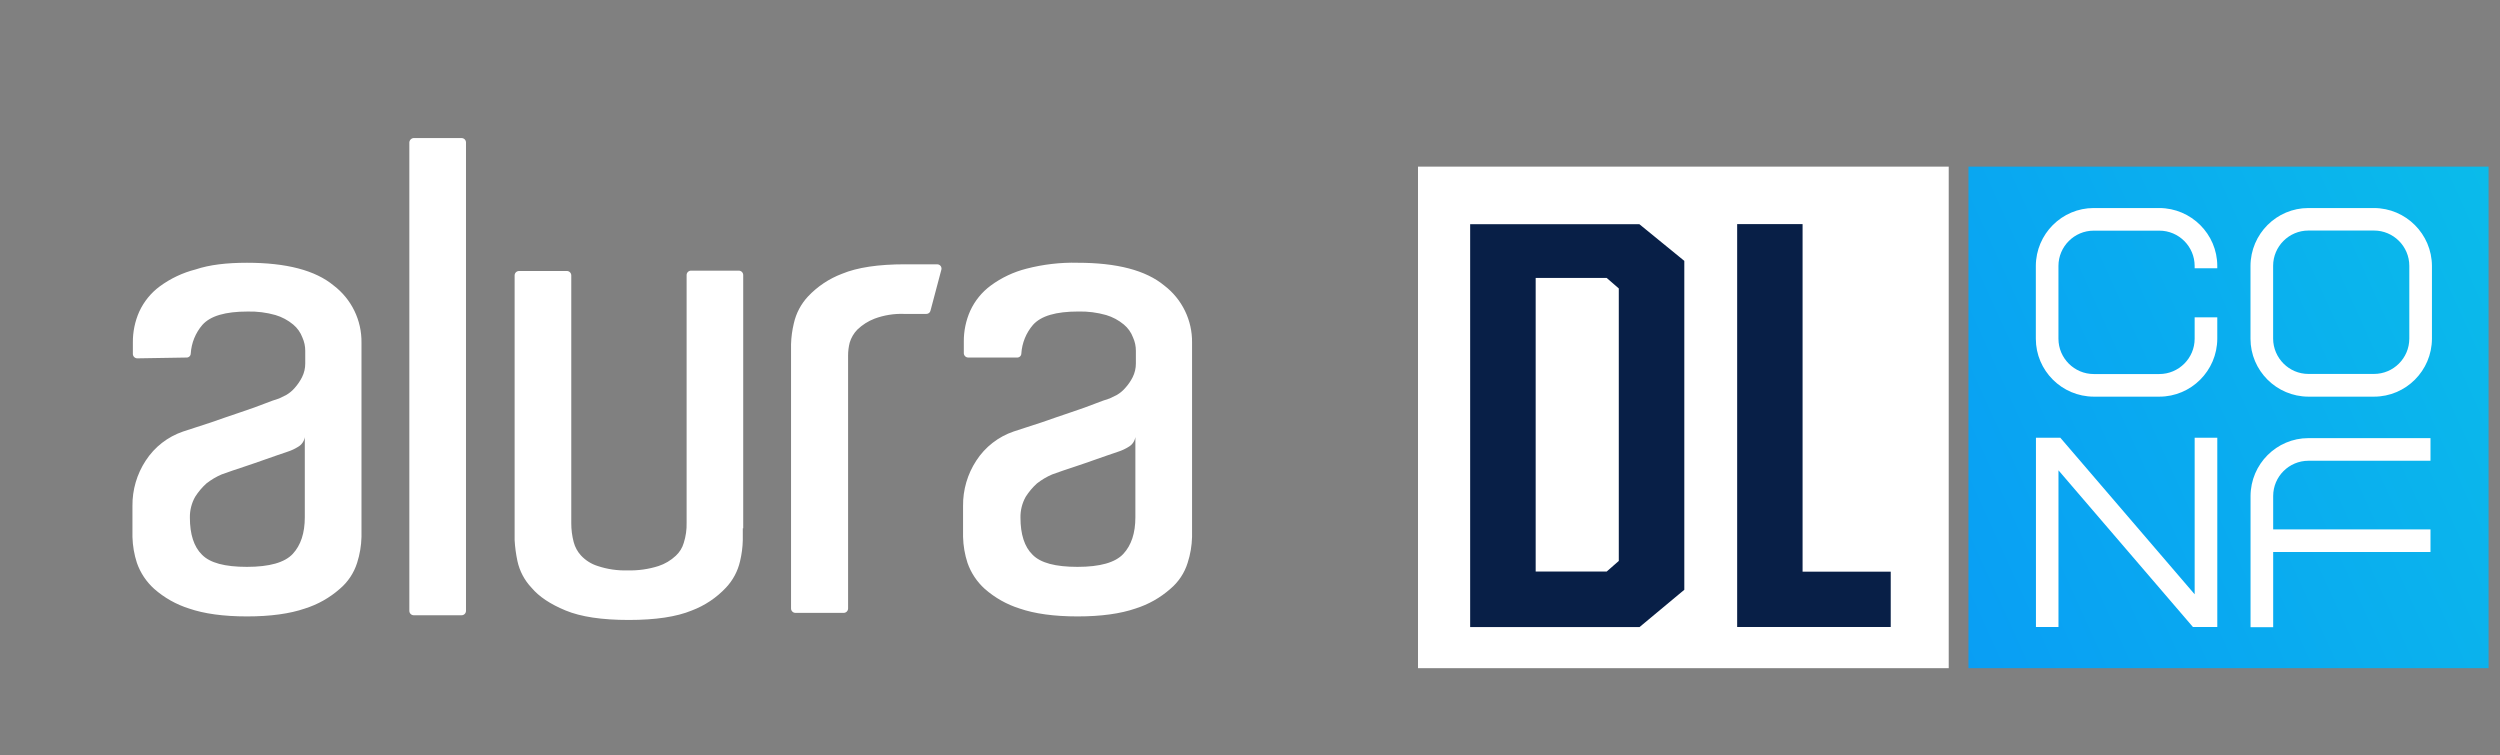 <svg width="192" height="58" viewBox="0 0 192 58" fill="none" xmlns="http://www.w3.org/2000/svg">
<rect x="0" y="0" width="192" height="58" fill="#808080" stroke="none"/>
<path fill-rule="evenodd" clip-rule="evenodd" d="M23.411 33.564C23.386 33.721 23.326 33.871 23.236 34.002C23.145 34.133 23.026 34.242 22.887 34.32C22.645 34.471 22.387 34.592 22.116 34.681C21.591 34.863 21.035 35.045 20.449 35.257C19.831 35.467 19.276 35.678 18.782 35.832C18.165 36.043 17.579 36.225 17.021 36.436C16.602 36.615 16.209 36.849 15.85 37.131C15.517 37.432 15.227 37.778 14.986 38.157C14.712 38.645 14.573 39.198 14.583 39.758C14.583 41.028 14.892 41.994 15.509 42.598C16.126 43.234 17.269 43.535 18.964 43.535C20.692 43.535 21.866 43.203 22.485 42.538C23.101 41.873 23.409 40.936 23.409 39.729V33.564H23.411ZM18.967 20.18C21.993 20.18 24.214 20.755 25.633 21.933C26.305 22.446 26.847 23.109 27.217 23.869C27.587 24.63 27.773 25.466 27.762 26.311V41.238C27.745 41.915 27.632 42.586 27.425 43.231C27.18 44.008 26.719 44.699 26.097 45.224C25.318 45.911 24.404 46.426 23.413 46.737C22.271 47.13 20.79 47.341 18.968 47.341C17.147 47.341 15.665 47.13 14.525 46.737C13.534 46.426 12.62 45.91 11.841 45.224C11.239 44.681 10.783 43.996 10.515 43.231C10.305 42.587 10.19 41.916 10.172 41.239V38.853C10.159 37.618 10.513 36.408 11.191 35.375C11.869 34.329 12.88 33.542 14.061 33.141C14.678 32.93 15.387 32.719 16.189 32.447C16.991 32.175 17.731 31.901 18.473 31.661C19.215 31.421 19.863 31.175 20.417 30.963C20.751 30.829 21.091 30.709 21.435 30.602L21.991 30.33C22.236 30.186 22.455 30.002 22.64 29.786C22.859 29.539 23.046 29.265 23.195 28.971C23.36 28.643 23.445 28.282 23.443 27.915V26.949C23.445 26.594 23.37 26.243 23.224 25.92C23.079 25.532 22.835 25.188 22.516 24.923C22.117 24.592 21.655 24.344 21.158 24.196C20.466 24 19.749 23.909 19.03 23.926C17.302 23.926 16.16 24.26 15.543 24.952C15.012 25.57 14.699 26.344 14.649 27.157C14.648 27.2 14.638 27.241 14.62 27.28C14.601 27.318 14.576 27.353 14.544 27.381C14.512 27.409 14.475 27.431 14.434 27.444C14.394 27.458 14.351 27.463 14.309 27.459L10.545 27.521C10.456 27.521 10.37 27.486 10.306 27.424C10.242 27.362 10.206 27.277 10.204 27.187V26.315C10.195 25.492 10.363 24.677 10.698 23.926C11.052 23.159 11.594 22.493 12.274 21.991C13.098 21.386 14.03 20.946 15.021 20.693C16.102 20.329 17.428 20.18 18.971 20.18L18.967 20.18ZM87.197 33.564C87.172 33.721 87.112 33.871 87.021 34.002C86.931 34.133 86.812 34.242 86.673 34.32C86.432 34.471 86.173 34.593 85.902 34.681C85.378 34.863 84.821 35.045 84.235 35.257C83.617 35.467 83.061 35.678 82.568 35.832C81.949 36.043 81.363 36.225 80.807 36.436C80.388 36.615 79.993 36.849 79.635 37.131C79.302 37.433 79.012 37.778 78.772 38.157C78.499 38.646 78.361 39.199 78.372 39.758C78.372 41.028 78.677 41.994 79.296 42.598C79.912 43.234 81.056 43.535 82.752 43.535C84.483 43.535 85.657 43.203 86.273 42.538C86.889 41.874 87.197 40.938 87.197 39.73V33.564ZM82.754 20.18C85.78 20.18 88.001 20.755 89.421 21.933C90.093 22.446 90.635 23.109 91.004 23.87C91.374 24.63 91.561 25.466 91.55 26.311V41.238C91.533 41.915 91.419 42.586 91.21 43.231C90.968 44.008 90.507 44.7 89.884 45.224C89.106 45.911 88.191 46.426 87.2 46.737C86.06 47.13 84.577 47.341 82.757 47.341C80.937 47.341 79.454 47.13 78.314 46.737C77.323 46.426 76.408 45.91 75.628 45.224C75.027 44.681 74.572 43.995 74.305 43.231C74.095 42.587 73.98 41.915 73.963 41.238V38.851C73.95 37.616 74.304 36.406 74.981 35.373C75.66 34.327 76.671 33.54 77.851 33.138C78.468 32.927 79.177 32.716 79.981 32.444C80.785 32.172 81.523 31.899 82.265 31.659C83.007 31.418 83.653 31.173 84.209 30.96C84.543 30.827 84.883 30.707 85.227 30.599L85.783 30.328C86.027 30.183 86.246 29.999 86.43 29.783C86.652 29.539 86.839 29.265 86.988 28.971C87.153 28.643 87.237 28.281 87.235 27.915V26.947C87.238 26.593 87.163 26.242 87.017 25.919C86.873 25.53 86.628 25.186 86.309 24.922C85.91 24.59 85.448 24.343 84.951 24.195C84.259 23.999 83.541 23.907 82.821 23.924C81.093 23.924 79.952 24.259 79.334 24.95C78.804 25.568 78.49 26.343 78.439 27.155C78.438 27.198 78.428 27.239 78.41 27.278C78.392 27.316 78.367 27.351 78.335 27.379C78.304 27.407 78.267 27.429 78.227 27.442C78.186 27.456 78.144 27.461 78.102 27.458H74.359C74.27 27.458 74.185 27.423 74.122 27.361C74.059 27.299 74.023 27.215 74.021 27.126V26.25C74.012 25.429 74.181 24.615 74.516 23.865C74.868 23.099 75.409 22.434 76.087 21.933C76.911 21.326 77.845 20.885 78.836 20.634C80.115 20.302 81.434 20.149 82.754 20.178L82.754 20.18ZM69.515 20.3H71.986C72.036 20.301 72.086 20.314 72.131 20.337C72.176 20.36 72.215 20.394 72.245 20.434C72.275 20.475 72.295 20.523 72.303 20.573C72.312 20.622 72.309 20.674 72.294 20.722L71.46 23.865C71.443 23.934 71.403 23.995 71.348 24.039C71.292 24.083 71.223 24.107 71.152 24.108H69.423C68.656 24.081 67.891 24.205 67.171 24.471C66.676 24.661 66.225 24.948 65.843 25.315C65.57 25.596 65.369 25.938 65.257 26.313C65.174 26.639 65.132 26.974 65.133 27.31V46.737C65.131 46.826 65.094 46.911 65.03 46.973C64.966 47.035 64.88 47.07 64.791 47.069H61.091C61.002 47.069 60.917 47.034 60.854 46.972C60.79 46.91 60.754 46.826 60.752 46.737V26.432C60.768 25.892 60.84 25.356 60.967 24.831C61.139 24.062 61.512 23.354 62.048 22.776C62.777 22 63.675 21.401 64.671 21.025C65.845 20.539 67.45 20.298 69.515 20.298L69.515 20.3ZM57.047 40.573V41.478C57.035 42.028 56.963 42.575 56.834 43.11C56.66 43.869 56.287 44.567 55.753 45.133C55.024 45.91 54.126 46.51 53.13 46.886C51.957 47.37 50.351 47.613 48.285 47.613C46.219 47.613 44.613 47.37 43.441 46.886C42.268 46.401 41.404 45.83 40.818 45.134C40.276 44.562 39.903 43.852 39.737 43.082C39.625 42.554 39.553 42.018 39.523 41.479V21.147C39.524 21.058 39.561 20.973 39.624 20.91C39.688 20.848 39.773 20.813 39.862 20.812H43.534C43.623 20.812 43.709 20.847 43.773 20.91C43.836 20.973 43.873 21.058 43.874 21.147V40.18C43.872 40.67 43.934 41.158 44.059 41.631C44.159 42.013 44.35 42.365 44.616 42.657C44.969 43.038 45.416 43.319 45.911 43.472C46.647 43.717 47.42 43.83 48.195 43.806C49.001 43.829 49.804 43.716 50.572 43.472C51.066 43.309 51.518 43.041 51.898 42.686C52.191 42.417 52.404 42.072 52.514 41.69C52.672 41.191 52.746 40.67 52.732 40.147V21.118C52.733 21.029 52.77 20.945 52.833 20.883C52.896 20.821 52.981 20.786 53.069 20.786H56.741C56.83 20.786 56.915 20.822 56.978 20.884C57.041 20.947 57.078 21.032 57.079 21.121V40.575H57.05L57.047 40.573ZM31.776 10.604H35.449C35.538 10.604 35.623 10.638 35.687 10.7C35.75 10.762 35.787 10.846 35.788 10.934V46.917C35.787 47.006 35.751 47.091 35.688 47.154C35.624 47.217 35.539 47.252 35.449 47.252H31.776C31.687 47.252 31.601 47.217 31.538 47.154C31.474 47.091 31.438 47.006 31.437 46.917V10.934C31.443 10.847 31.481 10.765 31.544 10.704C31.606 10.643 31.689 10.606 31.776 10.602V10.604Z" fill="white"/>
<path d="M149.662 12.797H108.902V51.316H149.662V12.797Z" fill="white"/>
<path d="M191.122 12.797H151.178V51.316H191.122V12.797Z" fill="url(#paint0_linear_3188_7841)"/>
<path d="M129.355 20.035V45.295L125.913 48.161H112.908V17.219H125.904L129.355 20.035ZM123.393 21.345H117.94V43.895H123.393L124.323 43.08V22.152L123.393 21.345Z" fill="#081F47"/>
<path d="M145.208 43.895V48.153H133.414V17.211H138.438V43.904H145.208V43.895Z" fill="#081F47"/>
<path d="M165.839 15.977H160.799C158.353 15.977 156.36 17.97 156.352 20.424V26.016C156.352 28.462 158.345 30.455 160.799 30.463H165.839C168.285 30.463 170.278 28.47 170.287 26.016V24.369H168.549V26.016C168.549 27.507 167.33 28.726 165.839 28.726H160.799C159.308 28.726 158.089 27.507 158.089 26.016V20.424C158.089 18.933 159.308 17.714 160.799 17.714H165.839C167.33 17.714 168.549 18.933 168.549 20.424V20.605H170.287V20.424C170.287 17.978 168.285 15.985 165.839 15.977Z" fill="white"/>
<path d="M182.326 15.977H177.285C174.839 15.977 172.846 17.97 172.838 20.424V26.016C172.838 28.462 174.831 30.455 177.285 30.463H182.326C184.772 30.463 186.765 28.47 186.773 26.016V20.424C186.765 17.978 184.772 15.985 182.326 15.977ZM182.326 28.718H177.285C175.795 28.718 174.584 27.499 174.576 26.008V20.416C174.576 18.925 175.795 17.706 177.285 17.706H182.326C183.816 17.706 185.035 18.925 185.035 20.416V26.016C185.027 27.507 183.816 28.718 182.326 28.718Z" fill="white"/>
<path d="M168.55 45.642L158.289 33.683L158.231 33.617H156.361V48.154H158.091V36.121L168.361 48.088L168.419 48.154H170.288V33.617H168.55V45.642Z" fill="white"/>
<path d="M177.289 35.386H186.662V33.648H177.289C174.843 33.648 172.85 35.642 172.842 38.096V48.168H174.58V42.395H186.662V40.657H174.58V38.096C174.58 36.597 175.798 35.386 177.289 35.386Z" fill="white"/>
<defs>
<linearGradient id="paint0_linear_3188_7841" x1="143.917" y1="44.453" x2="196.305" y2="20.605" gradientUnits="userSpaceOnUse">
<stop stop-color="#099CF5"/>
<stop offset="1" stop-color="#0ABCEA"/>
</linearGradient>
</defs>
</svg>
